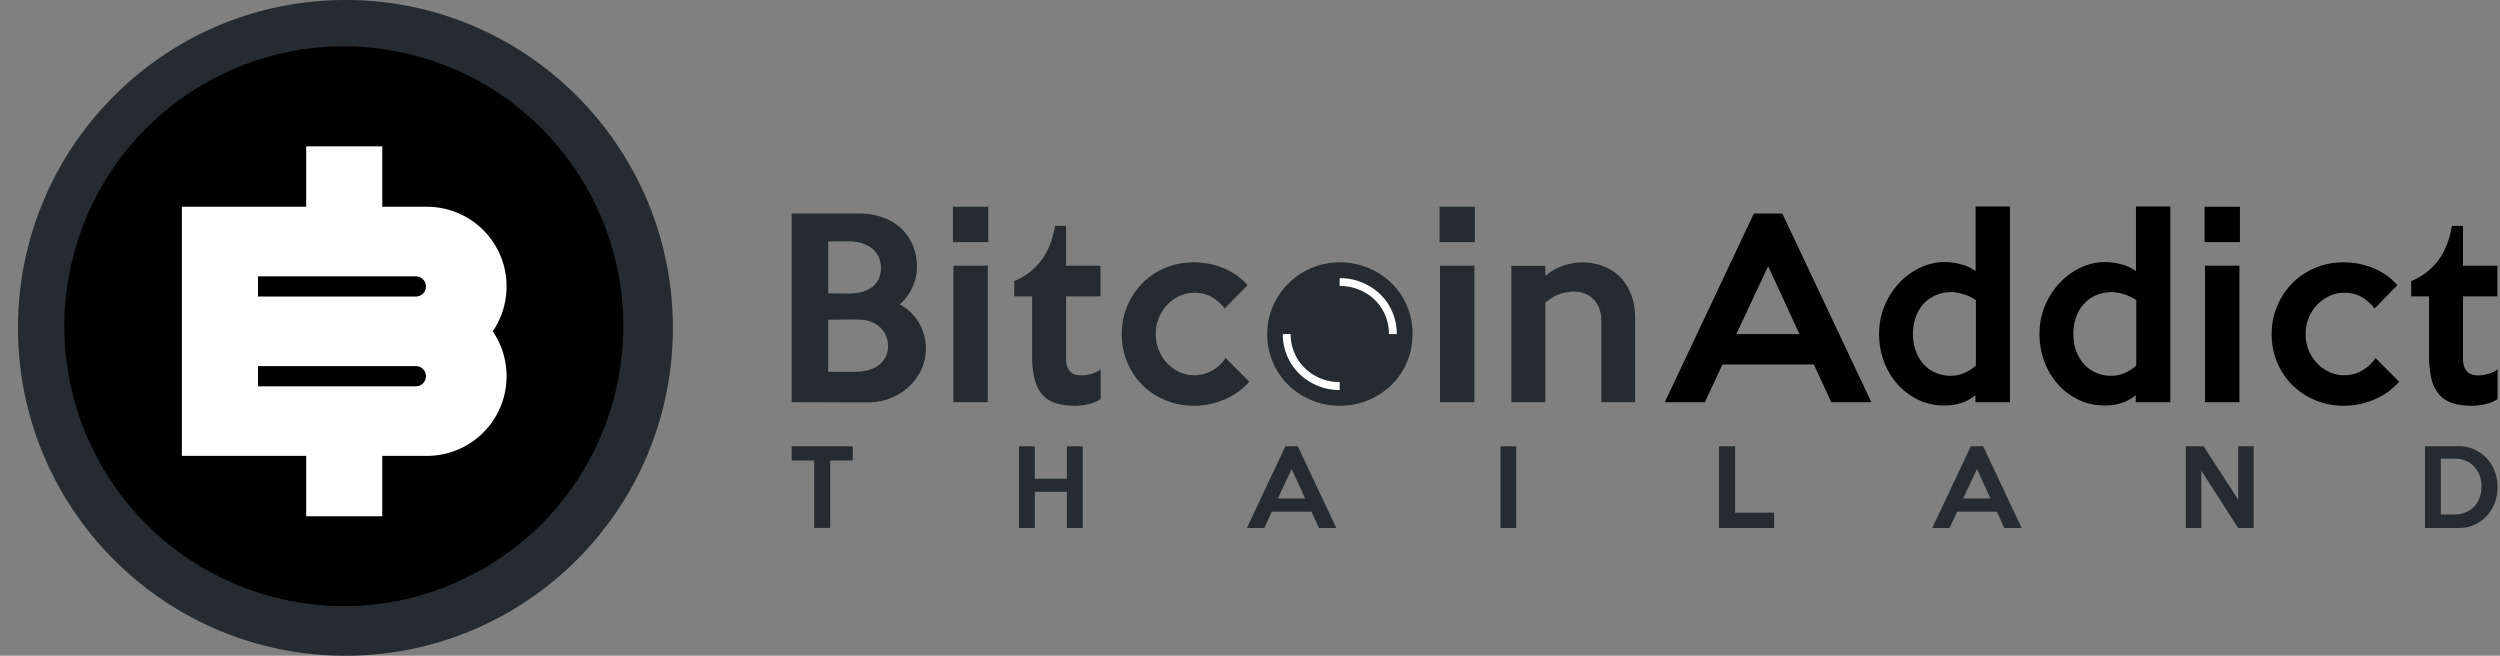 <svg xmlns="http://www.w3.org/2000/svg" fill="currentColor" viewBox="0 0 122 32">
  <rect x="0" y="0" width="122" height="32" fill="#808080" stroke="none"/>
  <g clip-path="url(#a)">
    <path fill="#262B2F" d="M68.929 16.303c0 .498-.092.96-.276 1.387a3.377 3.377 0 0 1-.758 1.104A3.604 3.604 0 0 1 65.38 19.8c-.492 0-.95-.09-1.378-.27a3.603 3.603 0 0 1-1.128-.742 3.433 3.433 0 0 1-.758-1.111 3.432 3.432 0 0 1-.275-1.376c0-.493.094-.937.281-1.365a3.59 3.59 0 0 1 .764-1.115 3.51 3.51 0 0 1 1.127-.747 3.5 3.5 0 0 1 1.368-.27 3.599 3.599 0 0 1 2.517 1.006c.322.31.574.68.758 1.11.184.428.276.89.276 1.38l-.002.003Z"/>
    <path fill="#fff" d="M65.377 19.034a2.808 2.808 0 0 1-1.971-.795 2.678 2.678 0 0 1-.804-1.938h.382c0 .335.06.636.182.918.125.29.291.532.507.743a2.418 2.418 0 0 0 1.704.684v.388ZM68.162 16.303h-.383a2.293 2.293 0 0 0-1.46-2.166 2.408 2.408 0 0 0-.944-.182v-.383c.392 0 .748.069 1.09.213.347.143.64.333.895.58.25.242.442.523.587.86.144.338.215.69.215 1.08v-.002Z"/>
    <path fill="#262B2F" d="M71.974 11.815H70.25v-1.727h1.724v1.727Zm-.023 7.813h-1.678v-6.664h1.678v6.664ZM79.8 19.628h-1.656v-3.971c0-.238-.036-.447-.109-.627-.073-.18-.17-.33-.295-.448a1.204 1.204 0 0 0-.42-.265 1.427 1.427 0 0 0-.49-.086c-.255 0-.504.044-.75.132a1.88 1.88 0 0 0-.67.42v4.845h-1.656v-6.652h1.655l.012.494c.1-.1.222-.191.367-.276a2.88 2.88 0 0 1 .936-.345c.165-.03.324-.046.477-.046.337 0 .66.054.97.161.31.108.586.273.827.495.24.222.434.51.58.862.145.353.218.77.218 1.255v4.052h.004Z"/>
    <path fill="#000" d="M91.32 19.628h-1.954l-.85-1.842h-4.459l-.86 1.842h-1.955l4.345-9.207h1.39l4.345 9.207h-.002Zm-3.506-3.325-1.529-3.314-1.552 3.314h3.081Zm10.276 3.325H96.4v-.345a2.097 2.097 0 0 1-.7.385c-.253.08-.521.12-.805.12-.466 0-.895-.093-1.288-.281a3.17 3.17 0 0 1-1.01-.759 3.46 3.46 0 0 1-.66-1.111A3.794 3.794 0 0 1 91.7 16.3c0-.498.09-.962.27-1.388.18-.425.42-.795.718-1.111.298-.314.639-.562 1.022-.742.383-.18.777-.27 1.183-.27.283 0 .558.038.826.115.268.077.498.184.69.322v-3.152h1.678v9.55l.002.003Zm-1.667-1.782v-3.199a2.21 2.21 0 0 0-.578-.282 2.422 2.422 0 0 0-.324-.08 1.668 1.668 0 0 0-.289-.029c-.277 0-.528.048-.756.144a1.713 1.713 0 0 0-.593.414c-.168.18-.3.396-.392.65a2.442 2.442 0 0 0-.138.839c0 .306.046.573.138.822.092.249.218.464.38.644.161.18.357.32.582.42.228.1.475.149.745.149.438 0 .846-.165 1.223-.495l.002.003Zm9.492 1.782h-1.69v-.345a2.088 2.088 0 0 1-.7.385c-.253.08-.521.12-.804.12-.467 0-.896-.093-1.288-.281a3.146 3.146 0 0 1-1.01-.759 3.448 3.448 0 0 1-.66-1.111 3.796 3.796 0 0 1-.236-1.336c0-.498.09-.962.27-1.388.18-.425.419-.795.717-1.111.299-.314.64-.562 1.022-.742a2.75 2.75 0 0 1 1.183-.27c.283 0 .559.038.827.115a2.2 2.2 0 0 1 .689.322v-3.152h1.678v9.55l.002.003Zm-1.665-1.782v-3.199a1.918 1.918 0 0 0-.266-.155 2.412 2.412 0 0 0-.635-.207 1.65 1.65 0 0 0-.289-.029c-.278 0-.528.048-.756.144a1.704 1.704 0 0 0-.593.414c-.169.18-.301.396-.393.65a2.44 2.44 0 0 0-.138.839c0 .306.046.573.138.822.092.249.22.464.381.644s.356.32.582.42c.228.1.475.149.744.149.439 0 .846-.165 1.223-.495l.002.003Zm5.057-6.031h-1.725v-1.727h1.725v1.727Zm-.023 7.813h-1.679v-6.664h1.679v6.664Zm7.791-1a3.305 3.305 0 0 1-1.217.873c-.475.2-.975.3-1.495.3a3.555 3.555 0 0 1-2.484-.995 3.418 3.418 0 0 1-.749-1.112 3.513 3.513 0 0 1-.273-1.393c0-.5.092-.949.273-1.376a3.56 3.56 0 0 1 .743-1.112 3.397 3.397 0 0 1 1.11-.741c.429-.18.888-.27 1.378-.27.49 0 .986.091 1.443.276.456.183.852.463 1.189.839l-1.114 1.14a2.184 2.184 0 0 0-.615-.552c-.241-.146-.534-.218-.878-.218-.253 0-.492.053-.718.16a2.01 2.01 0 0 0-1.005 1.07 2.07 2.07 0 0 0-.149.782 2.07 2.07 0 0 0 .551 1.42c.169.18.368.324.597.431.23.108.471.161.724.161.329 0 .628-.078.896-.236a1.91 1.91 0 0 0 .643-.603l1.148 1.15.002.005Zm4.805.85a1.914 1.914 0 0 1-.585.242c-.222.053-.444.08-.666.08-.391 0-.72-.048-.988-.144a1.418 1.418 0 0 1-.643-.442 1.883 1.883 0 0 1-.35-.76 4.71 4.71 0 0 1-.109-1.08v-2.911h-.873v-.747a3.104 3.104 0 0 0 1.305-.99c.333-.436.561-1.003.684-1.703h.539v1.945h1.679v1.497h-1.679v3.026c0 .169.021.306.064.414a.645.645 0 0 0 .166.253.563.563 0 0 0 .235.126c.088.023.182.035.282.035.13 0 .287-.023.471-.07.183-.045.34-.122.47-.23v1.463l-.002-.004Z"/>
    <path fill="#262B2F" d="M45.184 16.993c0 .383-.079.738-.235 1.065a2.678 2.678 0 0 1-.626.84c-.26.233-.561.416-.902.546-.34.13-.698.195-1.075.195l-3.713-.011V10.42h3.309c.398 0 .767.06 1.11.179.34.118.637.29.89.517.252.226.45.502.591.828.142.326.213.692.213 1.098 0 .345-.077.678-.23 1a2.505 2.505 0 0 1-.609.817c.2.1.377.226.534.38a2.469 2.469 0 0 1 .655 1.109c.057.21.086.423.086.638l.002.006Zm-2.195-3.914c0-.222-.042-.414-.127-.575a1.189 1.189 0 0 0-.338-.402 1.491 1.491 0 0 0-.488-.241 2.036 2.036 0 0 0-.575-.08h-1.044v2.53c.19.008.363.012.516.012h.529c.198 0 .39-.023.574-.069a1.45 1.45 0 0 0 .488-.218c.141-.1.254-.228.338-.386a1.19 1.19 0 0 0 .127-.569v-.002Zm.344 3.81a1.27 1.27 0 0 0-.109-.529 1.187 1.187 0 0 0-.298-.408 1.387 1.387 0 0 0-.437-.259 1.518 1.518 0 0 0-.534-.092c-.26-.007-.517-.01-.77-.005-.252.004-.508.005-.769.005v2.543h1.334c.192 0 .383-.022.575-.068.191-.047.361-.121.51-.225.15-.103.27-.233.362-.39.092-.158.138-.348.138-.57l-.002-.002ZM48.228 11.815h-1.724v-1.727h1.724v1.727Zm-.023 7.813h-1.678v-6.664h1.678v6.664ZM53.71 19.478a1.92 1.92 0 0 1-.585.242c-.222.053-.444.08-.666.08-.39 0-.72-.048-.988-.143a1.418 1.418 0 0 1-.643-.443c-.16-.2-.277-.452-.35-.759a4.727 4.727 0 0 1-.11-1.08v-2.912h-.872v-.747a3.11 3.11 0 0 0 1.305-.99c.333-.436.561-1.003.684-1.703h.54v1.945h1.678v1.497h-1.679v3.026c0 .169.021.307.063.414a.648.648 0 0 0 .167.253.563.563 0 0 0 .235.126c.088.023.182.035.282.035.13 0 .287-.023.47-.07.184-.045.341-.122.471-.229v1.462l-.002-.004ZM60.962 18.627a3.29 3.29 0 0 1-1.219.874 3.82 3.82 0 0 1-1.495.3 3.557 3.557 0 0 1-2.484-.995 3.414 3.414 0 0 1-.748-1.112 3.532 3.532 0 0 1-.274-1.393c0-.5.092-.949.274-1.376a3.403 3.403 0 0 1 1.852-1.853c.43-.18.889-.27 1.378-.27.49 0 .986.091 1.443.276.456.183.852.463 1.19.839l-1.115 1.14a2.17 2.17 0 0 0-.614-.552c-.241-.146-.534-.218-.879-.218-.252 0-.492.053-.717.16a2 2 0 0 0-1.005 1.07c-.1.245-.15.506-.15.782s.05.537.15.782c.1.245.233.458.402.638.168.18.367.324.597.431.23.108.47.161.723.161.33 0 .628-.078.896-.236a1.91 1.91 0 0 0 .643-.603l1.15 1.15.002.005ZM41.615 22.47h-1.1v3.294h-.782V22.47h-1.1v-.688h2.982v.688ZM52.837 25.766h-.772V24h-1.567v1.765h-.771v-3.984h.77v1.58h1.568v-1.58h.772v3.984ZM65.213 25.766h-.846l-.37-.797h-1.93l-.373.797h-.846l1.88-3.988h.604l1.881 3.988Zm-1.52-1.441-.662-1.436-.671 1.436h1.334ZM73.994 25.766h-.771v-3.984h.77v3.984ZM86.58 25.766h-2.693v-3.984h.786v3.235h1.906v.749ZM98.656 25.766h-.845l-.368-.797h-1.93l-.374.797h-.846l1.881-3.988h.603l1.881 3.988h-.002Zm-1.52-1.441-.661-1.436-.672 1.436h1.334ZM109.977 25.766h-.756l-1.797-2.796v2.796h-.756v-3.988h.867l1.688 2.602v-2.602h.756v3.988h-.002ZM121.88 23.77c0 .277-.045.536-.139.777a1.965 1.965 0 0 1-.389.632 1.796 1.796 0 0 1-1.349.586h-1.663v-3.987h1.663c.272 0 .524.053.754.159a1.876 1.876 0 0 1 .984 1.062c.094.241.139.5.139.772Zm-.782-.018a1.456 1.456 0 0 0-.085-.53 1.22 1.22 0 0 0-.673-.732 1.393 1.393 0 0 0-.555-.107h-.672v2.722h.672c.203 0 .384-.035.545-.102.161-.069.299-.163.412-.284a1.26 1.26 0 0 0 .26-.429c.061-.165.094-.345.098-.54l-.002.002ZM16.858 32c8.824 0 15.978-7.163 15.978-16S25.682 0 16.858 0C8.033 0 .878 7.163.878 16s7.155 16 15.98 16Z"/>
    <path fill="#000" d="M30.117 18.765c1.57-7.376-3.13-14.63-10.496-16.202C12.254.99 5.01 5.696 3.441 13.073c-1.57 7.376 3.128 14.63 10.495 16.203 7.367 1.571 14.611-3.134 16.181-10.51Z"/>
    <path fill="#fff" d="M24.721 13.978a3.885 3.885 0 0 0-3.883-3.888h-2.183V7.142h-3.713v2.948H8.875v12.157h6.067v2.948h3.713v-2.948h2.183a3.885 3.885 0 0 0 3.883-3.888c0-.813-.248-1.566-.675-2.19a3.882 3.882 0 0 0 .675-2.19Zm-4.428 4.874H12.59v-.986h7.703a.492.492 0 0 1 0 .986Zm0-4.381H12.59v-.985h7.703a.492.492 0 0 1 0 .985Z"/>
  </g>
  <defs>
    <clipPath id="a">
      <path fill="#fff" d="M0 0h121v32H0z" transform="translate(.879)"/>
    </clipPath>
  </defs>
</svg>